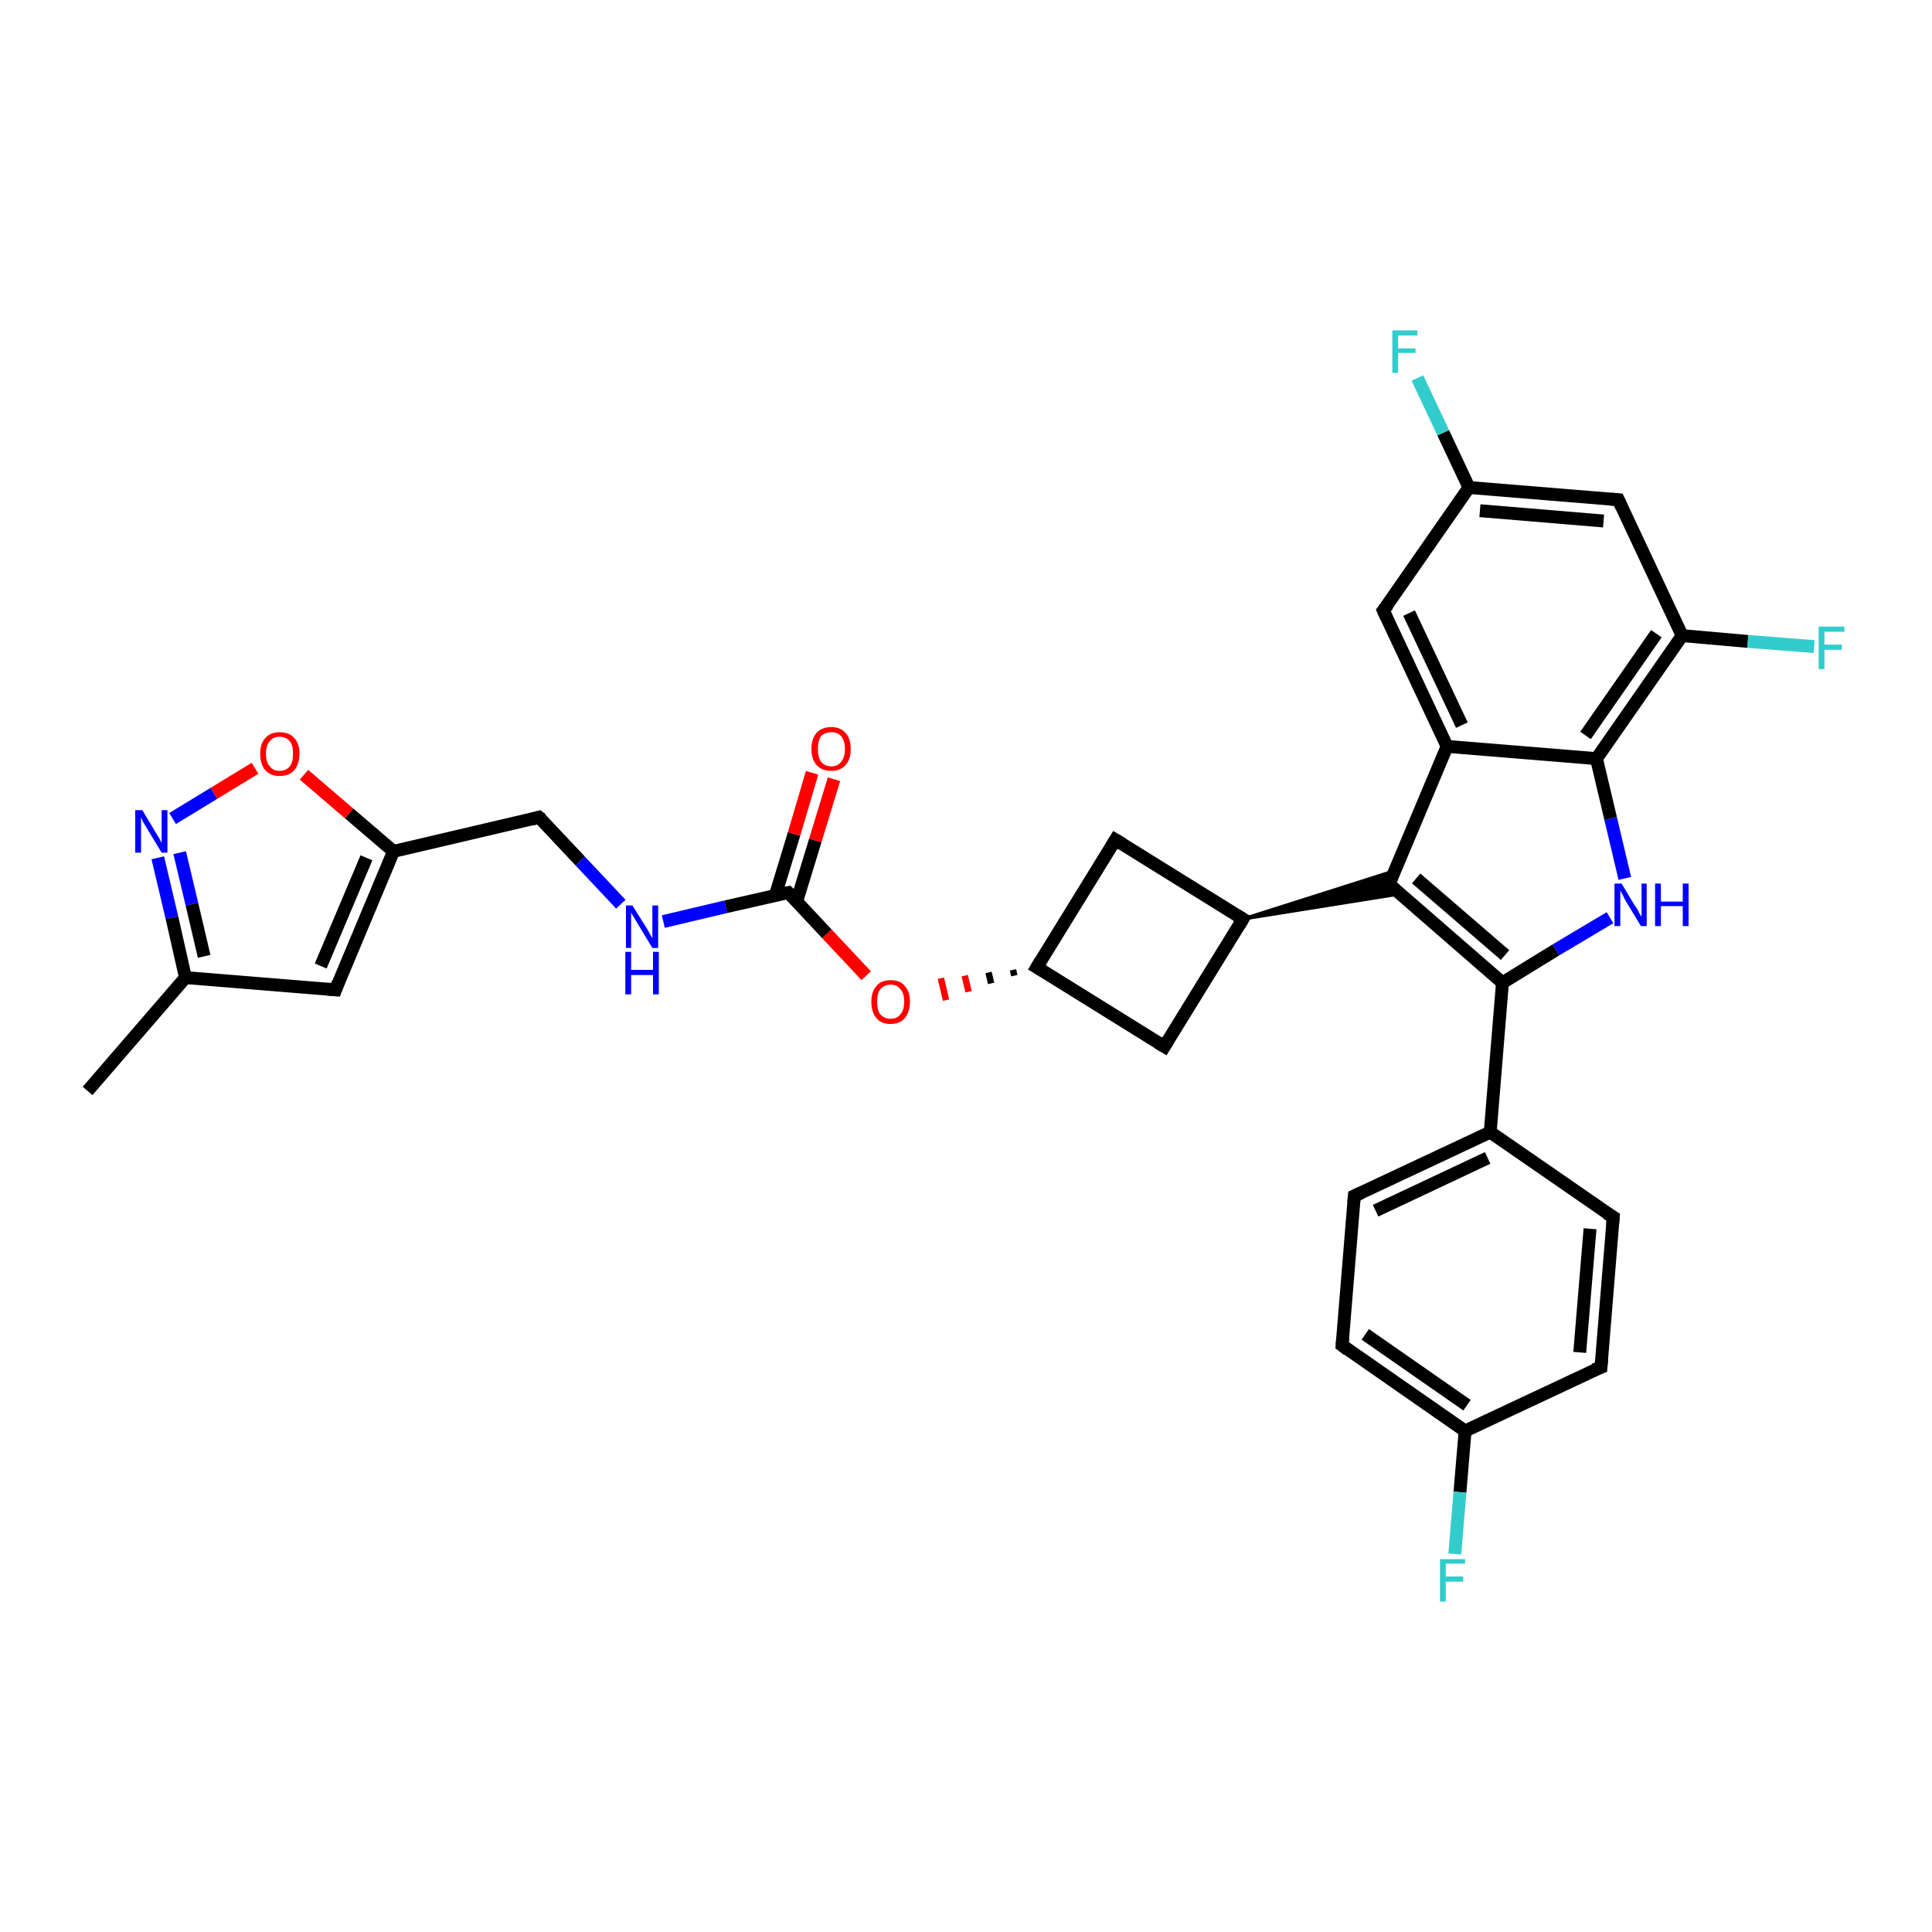 <?xml version='1.0' encoding='iso-8859-1'?>
<svg version='1.1' baseProfile='full'
              xmlns='http://www.w3.org/2000/svg'
                      xmlns:rdkit='http://www.rdkit.org/xml'
                      xmlns:xlink='http://www.w3.org/1999/xlink'
                  xml:space='preserve'
width='300px' height='300px' viewBox='0 0 300 300'>
<!-- END OF HEADER -->
<rect style='opacity:1.0;fill:#FFFFFF;stroke:none' width='300.0' height='300.0' x='0.0' y='0.0'> </rect>
<path class='bond-0 atom-0 atom-1' d='M 13.6,169.4 L 28.8,151.8' style='fill:none;fill-rule:evenodd;stroke:#000000;stroke-width:2.0px;stroke-linecap:butt;stroke-linejoin:miter;stroke-opacity:1' />
<path class='bond-1 atom-1 atom-2' d='M 28.8,151.8 L 52.1,153.7' style='fill:none;fill-rule:evenodd;stroke:#000000;stroke-width:2.0px;stroke-linecap:butt;stroke-linejoin:miter;stroke-opacity:1' />
<path class='bond-2 atom-2 atom-3' d='M 52.1,153.7 L 61.1,132.2' style='fill:none;fill-rule:evenodd;stroke:#000000;stroke-width:2.0px;stroke-linecap:butt;stroke-linejoin:miter;stroke-opacity:1' />
<path class='bond-2 atom-2 atom-3' d='M 49.8,150.0 L 56.9,133.2' style='fill:none;fill-rule:evenodd;stroke:#000000;stroke-width:2.0px;stroke-linecap:butt;stroke-linejoin:miter;stroke-opacity:1' />
<path class='bond-3 atom-3 atom-4' d='M 61.1,132.2 L 83.7,126.9' style='fill:none;fill-rule:evenodd;stroke:#000000;stroke-width:2.0px;stroke-linecap:butt;stroke-linejoin:miter;stroke-opacity:1' />
<path class='bond-4 atom-4 atom-5' d='M 83.7,126.9 L 90.1,133.7' style='fill:none;fill-rule:evenodd;stroke:#000000;stroke-width:2.0px;stroke-linecap:butt;stroke-linejoin:miter;stroke-opacity:1' />
<path class='bond-4 atom-4 atom-5' d='M 90.1,133.7 L 96.4,140.4' style='fill:none;fill-rule:evenodd;stroke:#0000FF;stroke-width:2.0px;stroke-linecap:butt;stroke-linejoin:miter;stroke-opacity:1' />
<path class='bond-5 atom-5 atom-6' d='M 103.0,143.1 L 112.7,140.8' style='fill:none;fill-rule:evenodd;stroke:#0000FF;stroke-width:2.0px;stroke-linecap:butt;stroke-linejoin:miter;stroke-opacity:1' />
<path class='bond-5 atom-5 atom-6' d='M 112.7,140.8 L 122.4,138.6' style='fill:none;fill-rule:evenodd;stroke:#000000;stroke-width:2.0px;stroke-linecap:butt;stroke-linejoin:miter;stroke-opacity:1' />
<path class='bond-6 atom-6 atom-7' d='M 123.7,140.0 L 126.6,130.5' style='fill:none;fill-rule:evenodd;stroke:#000000;stroke-width:2.0px;stroke-linecap:butt;stroke-linejoin:miter;stroke-opacity:1' />
<path class='bond-6 atom-6 atom-7' d='M 126.6,130.5 L 129.5,121.0' style='fill:none;fill-rule:evenodd;stroke:#FF0000;stroke-width:2.0px;stroke-linecap:butt;stroke-linejoin:miter;stroke-opacity:1' />
<path class='bond-6 atom-6 atom-7' d='M 120.4,139.0 L 123.3,129.5' style='fill:none;fill-rule:evenodd;stroke:#000000;stroke-width:2.0px;stroke-linecap:butt;stroke-linejoin:miter;stroke-opacity:1' />
<path class='bond-6 atom-6 atom-7' d='M 123.3,129.5 L 126.1,120.0' style='fill:none;fill-rule:evenodd;stroke:#FF0000;stroke-width:2.0px;stroke-linecap:butt;stroke-linejoin:miter;stroke-opacity:1' />
<path class='bond-7 atom-6 atom-8' d='M 122.4,138.6 L 128.4,145.0' style='fill:none;fill-rule:evenodd;stroke:#000000;stroke-width:2.0px;stroke-linecap:butt;stroke-linejoin:miter;stroke-opacity:1' />
<path class='bond-7 atom-6 atom-8' d='M 128.4,145.0 L 134.5,151.5' style='fill:none;fill-rule:evenodd;stroke:#FF0000;stroke-width:2.0px;stroke-linecap:butt;stroke-linejoin:miter;stroke-opacity:1' />
<path class='bond-8 atom-9 atom-8' d='M 157.3,150.6 L 157.5,151.5' style='fill:none;fill-rule:evenodd;stroke:#000000;stroke-width:1.0px;stroke-linecap:butt;stroke-linejoin:miter;stroke-opacity:1' />
<path class='bond-8 atom-9 atom-8' d='M 153.5,151.0 L 153.9,152.7' style='fill:none;fill-rule:evenodd;stroke:#000000;stroke-width:1.0px;stroke-linecap:butt;stroke-linejoin:miter;stroke-opacity:1' />
<path class='bond-8 atom-9 atom-8' d='M 149.8,151.5 L 150.4,154.0' style='fill:none;fill-rule:evenodd;stroke:#FF0000;stroke-width:1.0px;stroke-linecap:butt;stroke-linejoin:miter;stroke-opacity:1' />
<path class='bond-8 atom-9 atom-8' d='M 146.1,151.9 L 146.9,155.3' style='fill:none;fill-rule:evenodd;stroke:#FF0000;stroke-width:1.0px;stroke-linecap:butt;stroke-linejoin:miter;stroke-opacity:1' />
<path class='bond-9 atom-9 atom-10' d='M 161.0,150.2 L 180.8,162.5' style='fill:none;fill-rule:evenodd;stroke:#000000;stroke-width:2.0px;stroke-linecap:butt;stroke-linejoin:miter;stroke-opacity:1' />
<path class='bond-10 atom-10 atom-11' d='M 180.8,162.5 L 193.0,142.7' style='fill:none;fill-rule:evenodd;stroke:#000000;stroke-width:2.0px;stroke-linecap:butt;stroke-linejoin:miter;stroke-opacity:1' />
<path class='bond-11 atom-11 atom-12' d='M 193.0,142.7 L 216.6,135.2 L 215.7,137.3 Z' style='fill:#000000;fill-rule:evenodd;fill-opacity:1;stroke:#000000;stroke-width:0.5px;stroke-linecap:butt;stroke-linejoin:miter;stroke-opacity:1;' />
<path class='bond-11 atom-11 atom-12' d='M 193.0,142.7 L 215.7,137.3 L 217.4,138.8 Z' style='fill:#000000;fill-rule:evenodd;fill-opacity:1;stroke:#000000;stroke-width:0.5px;stroke-linecap:butt;stroke-linejoin:miter;stroke-opacity:1;' />
<path class='bond-12 atom-12 atom-13' d='M 215.7,137.3 L 233.3,152.6' style='fill:none;fill-rule:evenodd;stroke:#000000;stroke-width:2.0px;stroke-linecap:butt;stroke-linejoin:miter;stroke-opacity:1' />
<path class='bond-12 atom-12 atom-13' d='M 219.9,136.4 L 233.7,148.3' style='fill:none;fill-rule:evenodd;stroke:#000000;stroke-width:2.0px;stroke-linecap:butt;stroke-linejoin:miter;stroke-opacity:1' />
<path class='bond-13 atom-13 atom-14' d='M 233.3,152.6 L 231.4,175.8' style='fill:none;fill-rule:evenodd;stroke:#000000;stroke-width:2.0px;stroke-linecap:butt;stroke-linejoin:miter;stroke-opacity:1' />
<path class='bond-14 atom-14 atom-15' d='M 231.4,175.8 L 210.3,185.7' style='fill:none;fill-rule:evenodd;stroke:#000000;stroke-width:2.0px;stroke-linecap:butt;stroke-linejoin:miter;stroke-opacity:1' />
<path class='bond-14 atom-14 atom-15' d='M 231.0,179.8 L 213.6,188.0' style='fill:none;fill-rule:evenodd;stroke:#000000;stroke-width:2.0px;stroke-linecap:butt;stroke-linejoin:miter;stroke-opacity:1' />
<path class='bond-15 atom-15 atom-16' d='M 210.3,185.7 L 208.4,208.9' style='fill:none;fill-rule:evenodd;stroke:#000000;stroke-width:2.0px;stroke-linecap:butt;stroke-linejoin:miter;stroke-opacity:1' />
<path class='bond-16 atom-16 atom-17' d='M 208.4,208.9 L 227.5,222.2' style='fill:none;fill-rule:evenodd;stroke:#000000;stroke-width:2.0px;stroke-linecap:butt;stroke-linejoin:miter;stroke-opacity:1' />
<path class='bond-16 atom-16 atom-17' d='M 212.0,207.2 L 227.8,218.2' style='fill:none;fill-rule:evenodd;stroke:#000000;stroke-width:2.0px;stroke-linecap:butt;stroke-linejoin:miter;stroke-opacity:1' />
<path class='bond-17 atom-17 atom-18' d='M 227.5,222.2 L 226.7,231.7' style='fill:none;fill-rule:evenodd;stroke:#000000;stroke-width:2.0px;stroke-linecap:butt;stroke-linejoin:miter;stroke-opacity:1' />
<path class='bond-17 atom-17 atom-18' d='M 226.7,231.7 L 225.9,241.3' style='fill:none;fill-rule:evenodd;stroke:#33CCCC;stroke-width:2.0px;stroke-linecap:butt;stroke-linejoin:miter;stroke-opacity:1' />
<path class='bond-18 atom-17 atom-19' d='M 227.5,222.2 L 248.6,212.3' style='fill:none;fill-rule:evenodd;stroke:#000000;stroke-width:2.0px;stroke-linecap:butt;stroke-linejoin:miter;stroke-opacity:1' />
<path class='bond-19 atom-19 atom-20' d='M 248.6,212.3 L 250.5,189.0' style='fill:none;fill-rule:evenodd;stroke:#000000;stroke-width:2.0px;stroke-linecap:butt;stroke-linejoin:miter;stroke-opacity:1' />
<path class='bond-19 atom-19 atom-20' d='M 245.3,210.0 L 246.9,190.8' style='fill:none;fill-rule:evenodd;stroke:#000000;stroke-width:2.0px;stroke-linecap:butt;stroke-linejoin:miter;stroke-opacity:1' />
<path class='bond-20 atom-13 atom-21' d='M 233.3,152.6 L 241.6,147.5' style='fill:none;fill-rule:evenodd;stroke:#000000;stroke-width:2.0px;stroke-linecap:butt;stroke-linejoin:miter;stroke-opacity:1' />
<path class='bond-20 atom-13 atom-21' d='M 241.6,147.5 L 250.0,142.5' style='fill:none;fill-rule:evenodd;stroke:#0000FF;stroke-width:2.0px;stroke-linecap:butt;stroke-linejoin:miter;stroke-opacity:1' />
<path class='bond-21 atom-21 atom-22' d='M 252.3,136.4 L 250.1,127.1' style='fill:none;fill-rule:evenodd;stroke:#0000FF;stroke-width:2.0px;stroke-linecap:butt;stroke-linejoin:miter;stroke-opacity:1' />
<path class='bond-21 atom-21 atom-22' d='M 250.1,127.1 L 247.9,117.8' style='fill:none;fill-rule:evenodd;stroke:#000000;stroke-width:2.0px;stroke-linecap:butt;stroke-linejoin:miter;stroke-opacity:1' />
<path class='bond-22 atom-22 atom-23' d='M 247.9,117.8 L 261.2,98.7' style='fill:none;fill-rule:evenodd;stroke:#000000;stroke-width:2.0px;stroke-linecap:butt;stroke-linejoin:miter;stroke-opacity:1' />
<path class='bond-22 atom-22 atom-23' d='M 246.2,114.2 L 257.2,98.4' style='fill:none;fill-rule:evenodd;stroke:#000000;stroke-width:2.0px;stroke-linecap:butt;stroke-linejoin:miter;stroke-opacity:1' />
<path class='bond-23 atom-23 atom-24' d='M 261.2,98.7 L 271.4,99.6' style='fill:none;fill-rule:evenodd;stroke:#000000;stroke-width:2.0px;stroke-linecap:butt;stroke-linejoin:miter;stroke-opacity:1' />
<path class='bond-23 atom-23 atom-24' d='M 271.4,99.6 L 281.7,100.4' style='fill:none;fill-rule:evenodd;stroke:#33CCCC;stroke-width:2.0px;stroke-linecap:butt;stroke-linejoin:miter;stroke-opacity:1' />
<path class='bond-24 atom-23 atom-25' d='M 261.2,98.7 L 251.3,77.6' style='fill:none;fill-rule:evenodd;stroke:#000000;stroke-width:2.0px;stroke-linecap:butt;stroke-linejoin:miter;stroke-opacity:1' />
<path class='bond-25 atom-25 atom-26' d='M 251.3,77.6 L 228.1,75.7' style='fill:none;fill-rule:evenodd;stroke:#000000;stroke-width:2.0px;stroke-linecap:butt;stroke-linejoin:miter;stroke-opacity:1' />
<path class='bond-25 atom-25 atom-26' d='M 249.0,80.9 L 229.8,79.3' style='fill:none;fill-rule:evenodd;stroke:#000000;stroke-width:2.0px;stroke-linecap:butt;stroke-linejoin:miter;stroke-opacity:1' />
<path class='bond-26 atom-26 atom-27' d='M 228.1,75.7 L 224.1,67.2' style='fill:none;fill-rule:evenodd;stroke:#000000;stroke-width:2.0px;stroke-linecap:butt;stroke-linejoin:miter;stroke-opacity:1' />
<path class='bond-26 atom-26 atom-27' d='M 224.1,67.2 L 220.1,58.7' style='fill:none;fill-rule:evenodd;stroke:#33CCCC;stroke-width:2.0px;stroke-linecap:butt;stroke-linejoin:miter;stroke-opacity:1' />
<path class='bond-27 atom-26 atom-28' d='M 228.1,75.7 L 214.8,94.8' style='fill:none;fill-rule:evenodd;stroke:#000000;stroke-width:2.0px;stroke-linecap:butt;stroke-linejoin:miter;stroke-opacity:1' />
<path class='bond-28 atom-28 atom-29' d='M 214.8,94.8 L 224.7,115.9' style='fill:none;fill-rule:evenodd;stroke:#000000;stroke-width:2.0px;stroke-linecap:butt;stroke-linejoin:miter;stroke-opacity:1' />
<path class='bond-28 atom-28 atom-29' d='M 218.8,95.2 L 227.0,112.6' style='fill:none;fill-rule:evenodd;stroke:#000000;stroke-width:2.0px;stroke-linecap:butt;stroke-linejoin:miter;stroke-opacity:1' />
<path class='bond-29 atom-11 atom-30' d='M 193.0,142.7 L 173.2,130.4' style='fill:none;fill-rule:evenodd;stroke:#000000;stroke-width:2.0px;stroke-linecap:butt;stroke-linejoin:miter;stroke-opacity:1' />
<path class='bond-30 atom-3 atom-31' d='M 61.1,132.2 L 54.2,126.3' style='fill:none;fill-rule:evenodd;stroke:#000000;stroke-width:2.0px;stroke-linecap:butt;stroke-linejoin:miter;stroke-opacity:1' />
<path class='bond-30 atom-3 atom-31' d='M 54.2,126.3 L 47.2,120.3' style='fill:none;fill-rule:evenodd;stroke:#FF0000;stroke-width:2.0px;stroke-linecap:butt;stroke-linejoin:miter;stroke-opacity:1' />
<path class='bond-31 atom-31 atom-32' d='M 39.6,119.3 L 33.2,123.2' style='fill:none;fill-rule:evenodd;stroke:#FF0000;stroke-width:2.0px;stroke-linecap:butt;stroke-linejoin:miter;stroke-opacity:1' />
<path class='bond-31 atom-31 atom-32' d='M 33.2,123.2 L 26.8,127.1' style='fill:none;fill-rule:evenodd;stroke:#0000FF;stroke-width:2.0px;stroke-linecap:butt;stroke-linejoin:miter;stroke-opacity:1' />
<path class='bond-32 atom-32 atom-1' d='M 24.5,133.2 L 26.7,142.5' style='fill:none;fill-rule:evenodd;stroke:#0000FF;stroke-width:2.0px;stroke-linecap:butt;stroke-linejoin:miter;stroke-opacity:1' />
<path class='bond-32 atom-32 atom-1' d='M 26.7,142.5 L 28.8,151.8' style='fill:none;fill-rule:evenodd;stroke:#000000;stroke-width:2.0px;stroke-linecap:butt;stroke-linejoin:miter;stroke-opacity:1' />
<path class='bond-32 atom-32 atom-1' d='M 27.9,132.4 L 29.8,140.4' style='fill:none;fill-rule:evenodd;stroke:#0000FF;stroke-width:2.0px;stroke-linecap:butt;stroke-linejoin:miter;stroke-opacity:1' />
<path class='bond-32 atom-32 atom-1' d='M 29.8,140.4 L 31.7,148.5' style='fill:none;fill-rule:evenodd;stroke:#000000;stroke-width:2.0px;stroke-linecap:butt;stroke-linejoin:miter;stroke-opacity:1' />
<path class='bond-33 atom-30 atom-9' d='M 173.2,130.4 L 161.0,150.2' style='fill:none;fill-rule:evenodd;stroke:#000000;stroke-width:2.0px;stroke-linecap:butt;stroke-linejoin:miter;stroke-opacity:1' />
<path class='bond-34 atom-29 atom-12' d='M 224.7,115.9 L 215.7,137.3' style='fill:none;fill-rule:evenodd;stroke:#000000;stroke-width:2.0px;stroke-linecap:butt;stroke-linejoin:miter;stroke-opacity:1' />
<path class='bond-35 atom-20 atom-14' d='M 250.5,189.0 L 231.4,175.8' style='fill:none;fill-rule:evenodd;stroke:#000000;stroke-width:2.0px;stroke-linecap:butt;stroke-linejoin:miter;stroke-opacity:1' />
<path class='bond-36 atom-29 atom-22' d='M 224.7,115.9 L 247.9,117.8' style='fill:none;fill-rule:evenodd;stroke:#000000;stroke-width:2.0px;stroke-linecap:butt;stroke-linejoin:miter;stroke-opacity:1' />
<path d='M 50.9,153.6 L 52.1,153.7 L 52.5,152.6' style='fill:none;stroke:#000000;stroke-width:2.0px;stroke-linecap:butt;stroke-linejoin:miter;stroke-opacity:1;' />
<path d='M 82.6,127.2 L 83.7,126.9 L 84.1,127.2' style='fill:none;stroke:#000000;stroke-width:2.0px;stroke-linecap:butt;stroke-linejoin:miter;stroke-opacity:1;' />
<path d='M 121.9,138.7 L 122.4,138.6 L 122.7,138.9' style='fill:none;stroke:#000000;stroke-width:2.0px;stroke-linecap:butt;stroke-linejoin:miter;stroke-opacity:1;' />
<path d='M 162.0,150.8 L 161.0,150.2 L 161.6,149.2' style='fill:none;stroke:#000000;stroke-width:2.0px;stroke-linecap:butt;stroke-linejoin:miter;stroke-opacity:1;' />
<path d='M 179.8,161.9 L 180.8,162.5 L 181.4,161.5' style='fill:none;stroke:#000000;stroke-width:2.0px;stroke-linecap:butt;stroke-linejoin:miter;stroke-opacity:1;' />
<path d='M 192.4,143.7 L 193.0,142.7 L 192.0,142.1' style='fill:none;stroke:#000000;stroke-width:2.0px;stroke-linecap:butt;stroke-linejoin:miter;stroke-opacity:1;' />
<path d='M 216.6,138.1 L 215.7,137.3 L 216.1,136.3' style='fill:none;stroke:#000000;stroke-width:2.0px;stroke-linecap:butt;stroke-linejoin:miter;stroke-opacity:1;' />
<path d='M 211.4,185.2 L 210.3,185.7 L 210.2,186.8' style='fill:none;stroke:#000000;stroke-width:2.0px;stroke-linecap:butt;stroke-linejoin:miter;stroke-opacity:1;' />
<path d='M 208.5,207.7 L 208.4,208.9 L 209.3,209.6' style='fill:none;stroke:#000000;stroke-width:2.0px;stroke-linecap:butt;stroke-linejoin:miter;stroke-opacity:1;' />
<path d='M 247.5,212.7 L 248.6,212.3 L 248.7,211.1' style='fill:none;stroke:#000000;stroke-width:2.0px;stroke-linecap:butt;stroke-linejoin:miter;stroke-opacity:1;' />
<path d='M 250.4,190.2 L 250.5,189.0 L 249.5,188.4' style='fill:none;stroke:#000000;stroke-width:2.0px;stroke-linecap:butt;stroke-linejoin:miter;stroke-opacity:1;' />
<path d='M 251.8,78.7 L 251.3,77.6 L 250.1,77.5' style='fill:none;stroke:#000000;stroke-width:2.0px;stroke-linecap:butt;stroke-linejoin:miter;stroke-opacity:1;' />
<path d='M 215.5,93.9 L 214.8,94.8 L 215.3,95.9' style='fill:none;stroke:#000000;stroke-width:2.0px;stroke-linecap:butt;stroke-linejoin:miter;stroke-opacity:1;' />
<path d='M 174.2,131.0 L 173.2,130.4 L 172.6,131.4' style='fill:none;stroke:#000000;stroke-width:2.0px;stroke-linecap:butt;stroke-linejoin:miter;stroke-opacity:1;' />
<path class='atom-5' d='M 98.2 140.6
L 100.4 144.1
Q 100.6 144.4, 100.9 145.0
Q 101.3 145.7, 101.3 145.7
L 101.3 140.6
L 102.2 140.6
L 102.2 147.2
L 101.3 147.2
L 99.0 143.4
Q 98.7 142.9, 98.4 142.4
Q 98.1 141.9, 98.0 141.7
L 98.0 147.2
L 97.2 147.2
L 97.2 140.6
L 98.2 140.6
' fill='#0000FF'/>
<path class='atom-5' d='M 97.1 147.8
L 98.0 147.8
L 98.0 150.6
L 101.4 150.6
L 101.4 147.8
L 102.3 147.8
L 102.3 154.4
L 101.4 154.4
L 101.4 151.4
L 98.0 151.4
L 98.0 154.4
L 97.1 154.4
L 97.1 147.8
' fill='#0000FF'/>
<path class='atom-7' d='M 126.0 116.3
Q 126.0 114.7, 126.8 113.8
Q 127.6 112.9, 129.1 112.9
Q 130.5 112.9, 131.3 113.8
Q 132.1 114.7, 132.1 116.3
Q 132.1 117.9, 131.3 118.8
Q 130.5 119.7, 129.1 119.7
Q 127.6 119.7, 126.8 118.8
Q 126.0 117.9, 126.0 116.3
M 129.1 119.0
Q 130.1 119.0, 130.6 118.3
Q 131.2 117.6, 131.2 116.3
Q 131.2 115.0, 130.6 114.3
Q 130.1 113.7, 129.1 113.7
Q 128.1 113.7, 127.5 114.3
Q 127.0 115.0, 127.0 116.3
Q 127.0 117.6, 127.5 118.3
Q 128.1 119.0, 129.1 119.0
' fill='#FF0000'/>
<path class='atom-8' d='M 135.3 155.5
Q 135.3 154.0, 136.1 153.1
Q 136.8 152.2, 138.3 152.2
Q 139.8 152.2, 140.5 153.1
Q 141.3 154.0, 141.3 155.5
Q 141.3 157.1, 140.5 158.1
Q 139.7 159.0, 138.3 159.0
Q 136.8 159.0, 136.1 158.1
Q 135.3 157.2, 135.3 155.5
M 138.3 158.2
Q 139.3 158.2, 139.8 157.5
Q 140.4 156.9, 140.4 155.5
Q 140.4 154.2, 139.8 153.6
Q 139.3 152.9, 138.3 152.9
Q 137.3 152.9, 136.7 153.6
Q 136.2 154.2, 136.2 155.5
Q 136.2 156.9, 136.7 157.5
Q 137.3 158.2, 138.3 158.2
' fill='#FF0000'/>
<path class='atom-18' d='M 223.6 242.1
L 227.5 242.1
L 227.5 242.8
L 224.5 242.8
L 224.5 244.8
L 227.2 244.8
L 227.2 245.6
L 224.5 245.6
L 224.5 248.7
L 223.6 248.7
L 223.6 242.1
' fill='#33CCCC'/>
<path class='atom-21' d='M 251.8 137.2
L 253.9 140.7
Q 254.2 141.0, 254.5 141.7
Q 254.8 142.3, 254.9 142.3
L 254.9 137.2
L 255.7 137.2
L 255.7 143.8
L 254.8 143.8
L 252.5 140.0
Q 252.2 139.5, 252.0 139.0
Q 251.7 138.5, 251.6 138.3
L 251.6 143.8
L 250.7 143.8
L 250.7 137.2
L 251.8 137.2
' fill='#0000FF'/>
<path class='atom-21' d='M 257.0 137.2
L 257.9 137.2
L 257.9 140.0
L 261.3 140.0
L 261.3 137.2
L 262.2 137.2
L 262.2 143.8
L 261.3 143.8
L 261.3 140.7
L 257.9 140.7
L 257.9 143.8
L 257.0 143.8
L 257.0 137.2
' fill='#0000FF'/>
<path class='atom-24' d='M 282.4 97.3
L 286.4 97.3
L 286.4 98.1
L 283.3 98.1
L 283.3 100.1
L 286.0 100.1
L 286.0 100.9
L 283.3 100.9
L 283.3 103.9
L 282.4 103.9
L 282.4 97.3
' fill='#33CCCC'/>
<path class='atom-27' d='M 216.2 51.3
L 220.1 51.3
L 220.1 52.1
L 217.1 52.1
L 217.1 54.1
L 219.8 54.1
L 219.8 54.8
L 217.1 54.8
L 217.1 57.9
L 216.2 57.9
L 216.2 51.3
' fill='#33CCCC'/>
<path class='atom-31' d='M 40.4 117.0
Q 40.4 115.5, 41.2 114.6
Q 42.0 113.7, 43.4 113.7
Q 44.9 113.7, 45.7 114.6
Q 46.5 115.5, 46.5 117.0
Q 46.5 118.6, 45.7 119.6
Q 44.9 120.5, 43.4 120.5
Q 42.0 120.5, 41.2 119.6
Q 40.4 118.7, 40.4 117.0
M 43.4 119.7
Q 44.4 119.7, 45.0 119.0
Q 45.5 118.4, 45.5 117.0
Q 45.5 115.7, 45.0 115.1
Q 44.4 114.4, 43.4 114.4
Q 42.4 114.4, 41.9 115.1
Q 41.3 115.7, 41.3 117.0
Q 41.3 118.4, 41.9 119.0
Q 42.4 119.7, 43.4 119.7
' fill='#FF0000'/>
<path class='atom-32' d='M 22.1 125.8
L 24.2 129.3
Q 24.4 129.6, 24.8 130.3
Q 25.1 130.9, 25.1 130.9
L 25.1 125.8
L 26.0 125.8
L 26.0 132.4
L 25.1 132.4
L 22.8 128.6
Q 22.5 128.1, 22.2 127.6
Q 22.0 127.1, 21.9 126.9
L 21.9 132.4
L 21.0 132.4
L 21.0 125.8
L 22.1 125.8
' fill='#0000FF'/>
</svg>
